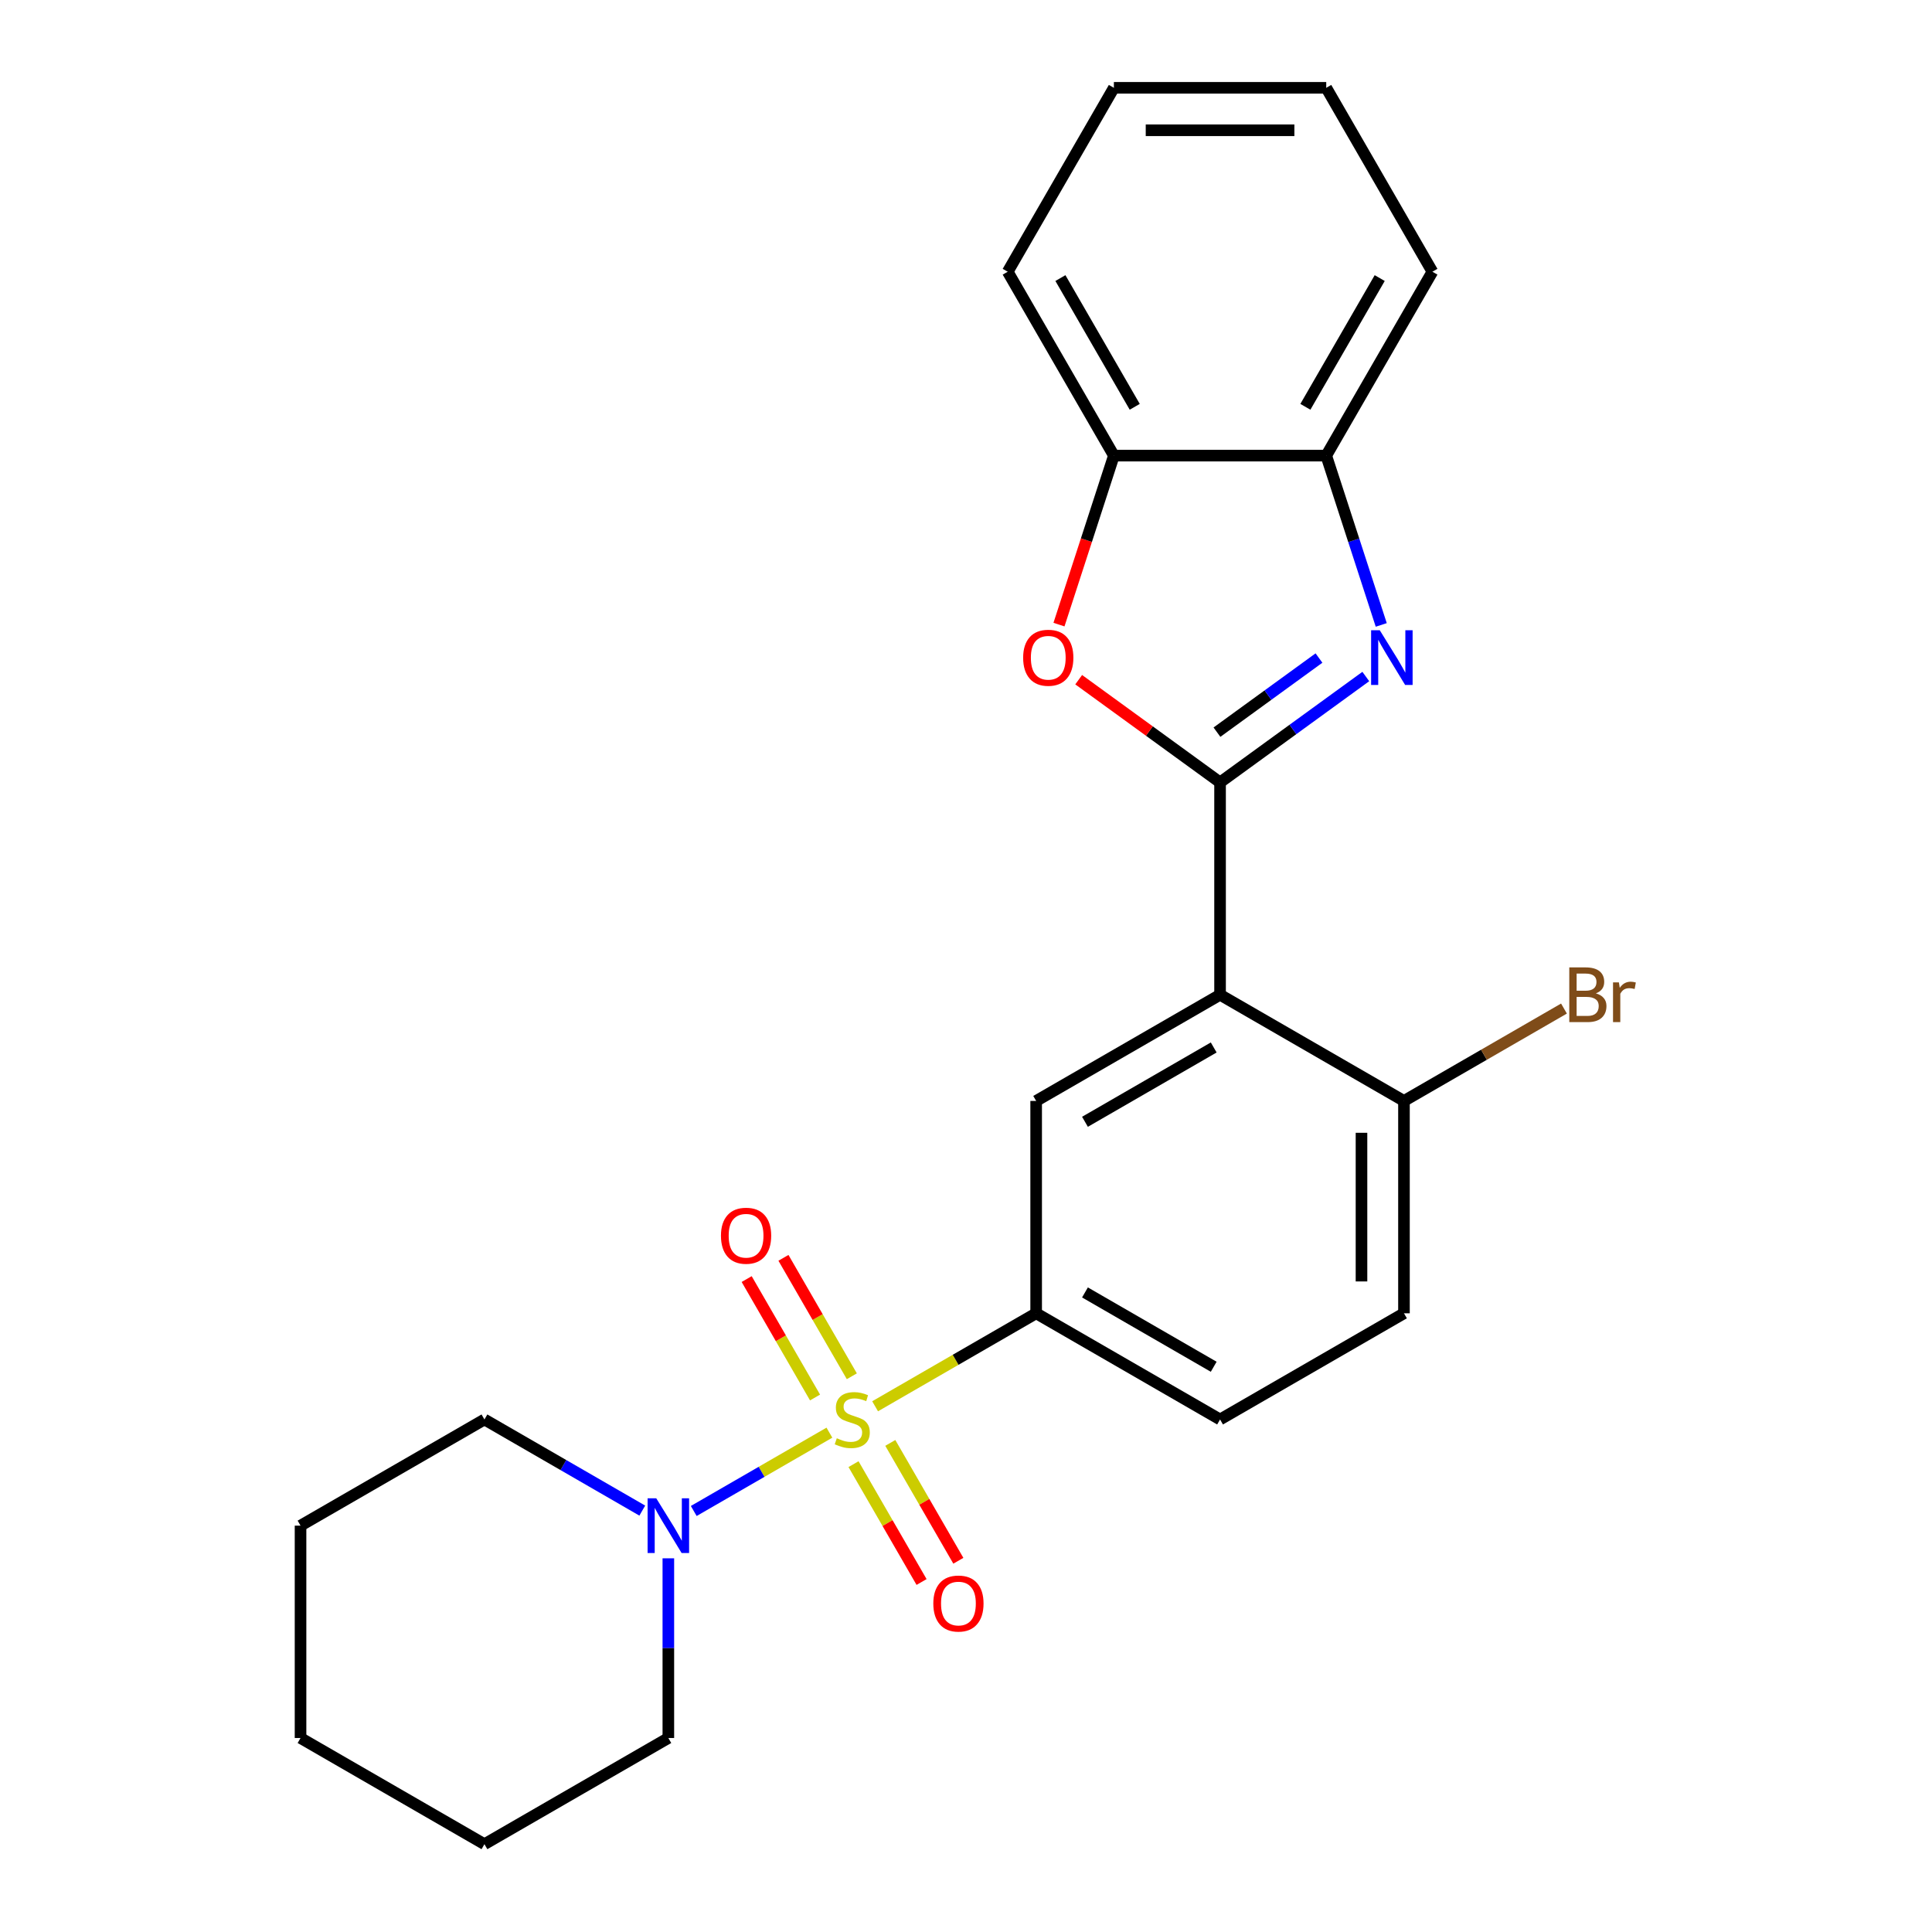 <?xml version='1.0' encoding='iso-8859-1'?>
<svg version='1.1' baseProfile='full'
              xmlns='http://www.w3.org/2000/svg'
                      xmlns:rdkit='http://www.rdkit.org/xml'
                      xmlns:xlink='http://www.w3.org/1999/xlink'
                  xml:space='preserve'
width='1000px' height='1000px' viewBox='0 0 1000 1000'>
<!-- END OF HEADER -->
<rect style='opacity:1.0;fill:#FFFFFF;stroke:none' width='1000' height='1000' x='0' y='0'> </rect>
<path class='bond-4' d='M 452.952,727.888 L 494.632,703.823' style='fill:none;fill-rule:evenodd;stroke:#CCCC00;stroke-width:6px;stroke-linecap:butt;stroke-linejoin:miter;stroke-opacity:1' />
<path class='bond-4' d='M 494.632,703.823 L 536.313,679.759' style='fill:none;fill-rule:evenodd;stroke:#000000;stroke-width:6px;stroke-linecap:butt;stroke-linejoin:miter;stroke-opacity:1' />
<path class='bond-5' d='M 429.296,741.545 L 394.189,761.814' style='fill:none;fill-rule:evenodd;stroke:#CCCC00;stroke-width:6px;stroke-linecap:butt;stroke-linejoin:miter;stroke-opacity:1' />
<path class='bond-5' d='M 394.189,761.814 L 359.081,782.084' style='fill:none;fill-rule:evenodd;stroke:#0000FF;stroke-width:6px;stroke-linecap:butt;stroke-linejoin:miter;stroke-opacity:1' />
<path class='bond-9' d='M 440.904,712.353 L 423.208,681.703' style='fill:none;fill-rule:evenodd;stroke:#CCCC00;stroke-width:6px;stroke-linecap:butt;stroke-linejoin:miter;stroke-opacity:1' />
<path class='bond-9' d='M 423.208,681.703 L 405.512,651.053' style='fill:none;fill-rule:evenodd;stroke:#FF0000;stroke-width:6px;stroke-linecap:butt;stroke-linejoin:miter;stroke-opacity:1' />
<path class='bond-9' d='M 421.866,723.344 L 404.171,692.694' style='fill:none;fill-rule:evenodd;stroke:#CCCC00;stroke-width:6px;stroke-linecap:butt;stroke-linejoin:miter;stroke-opacity:1' />
<path class='bond-9' d='M 404.171,692.694 L 386.475,662.044' style='fill:none;fill-rule:evenodd;stroke:#FF0000;stroke-width:6px;stroke-linecap:butt;stroke-linejoin:miter;stroke-opacity:1' />
<path class='bond-10' d='M 441.782,757.84 L 459.392,788.341' style='fill:none;fill-rule:evenodd;stroke:#CCCC00;stroke-width:6px;stroke-linecap:butt;stroke-linejoin:miter;stroke-opacity:1' />
<path class='bond-10' d='M 459.392,788.341 L 477.002,818.842' style='fill:none;fill-rule:evenodd;stroke:#FF0000;stroke-width:6px;stroke-linecap:butt;stroke-linejoin:miter;stroke-opacity:1' />
<path class='bond-10' d='M 460.82,746.849 L 478.43,777.35' style='fill:none;fill-rule:evenodd;stroke:#CCCC00;stroke-width:6px;stroke-linecap:butt;stroke-linejoin:miter;stroke-opacity:1' />
<path class='bond-10' d='M 478.43,777.35 L 496.04,807.851' style='fill:none;fill-rule:evenodd;stroke:#FF0000;stroke-width:6px;stroke-linecap:butt;stroke-linejoin:miter;stroke-opacity:1' />
<path class='bond-0' d='M 631.501,404.973 L 631.501,514.888' style='fill:none;fill-rule:evenodd;stroke:#000000;stroke-width:6px;stroke-linecap:butt;stroke-linejoin:miter;stroke-opacity:1' />
<path class='bond-1' d='M 631.501,404.973 L 669.219,377.57' style='fill:none;fill-rule:evenodd;stroke:#000000;stroke-width:6px;stroke-linecap:butt;stroke-linejoin:miter;stroke-opacity:1' />
<path class='bond-1' d='M 669.219,377.57 L 706.936,350.166' style='fill:none;fill-rule:evenodd;stroke:#0000FF;stroke-width:6px;stroke-linecap:butt;stroke-linejoin:miter;stroke-opacity:1' />
<path class='bond-1' d='M 629.895,378.967 L 656.297,359.785' style='fill:none;fill-rule:evenodd;stroke:#000000;stroke-width:6px;stroke-linecap:butt;stroke-linejoin:miter;stroke-opacity:1' />
<path class='bond-1' d='M 656.297,359.785 L 682.7,340.603' style='fill:none;fill-rule:evenodd;stroke:#0000FF;stroke-width:6px;stroke-linecap:butt;stroke-linejoin:miter;stroke-opacity:1' />
<path class='bond-3' d='M 631.501,404.973 L 594.914,378.391' style='fill:none;fill-rule:evenodd;stroke:#000000;stroke-width:6px;stroke-linecap:butt;stroke-linejoin:miter;stroke-opacity:1' />
<path class='bond-3' d='M 594.914,378.391 L 558.326,351.808' style='fill:none;fill-rule:evenodd;stroke:#FF0000;stroke-width:6px;stroke-linecap:butt;stroke-linejoin:miter;stroke-opacity:1' />
<path class='bond-7' d='M 714.93,323.459 L 700.694,279.646' style='fill:none;fill-rule:evenodd;stroke:#0000FF;stroke-width:6px;stroke-linecap:butt;stroke-linejoin:miter;stroke-opacity:1' />
<path class='bond-7' d='M 700.694,279.646 L 686.459,235.832' style='fill:none;fill-rule:evenodd;stroke:#000000;stroke-width:6px;stroke-linecap:butt;stroke-linejoin:miter;stroke-opacity:1' />
<path class='bond-2' d='M 631.501,514.888 L 536.313,569.845' style='fill:none;fill-rule:evenodd;stroke:#000000;stroke-width:6px;stroke-linecap:butt;stroke-linejoin:miter;stroke-opacity:1' />
<path class='bond-2' d='M 628.214,542.169 L 561.582,580.639' style='fill:none;fill-rule:evenodd;stroke:#000000;stroke-width:6px;stroke-linecap:butt;stroke-linejoin:miter;stroke-opacity:1' />
<path class='bond-25' d='M 631.501,514.888 L 726.69,569.845' style='fill:none;fill-rule:evenodd;stroke:#000000;stroke-width:6px;stroke-linecap:butt;stroke-linejoin:miter;stroke-opacity:1' />
<path class='bond-8' d='M 548.124,323.299 L 562.334,279.566' style='fill:none;fill-rule:evenodd;stroke:#FF0000;stroke-width:6px;stroke-linecap:butt;stroke-linejoin:miter;stroke-opacity:1' />
<path class='bond-8' d='M 562.334,279.566 L 576.544,235.832' style='fill:none;fill-rule:evenodd;stroke:#000000;stroke-width:6px;stroke-linecap:butt;stroke-linejoin:miter;stroke-opacity:1' />
<path class='bond-6' d='M 536.313,679.759 L 536.313,569.845' style='fill:none;fill-rule:evenodd;stroke:#000000;stroke-width:6px;stroke-linecap:butt;stroke-linejoin:miter;stroke-opacity:1' />
<path class='bond-12' d='M 536.313,679.759 L 631.501,734.716' style='fill:none;fill-rule:evenodd;stroke:#000000;stroke-width:6px;stroke-linecap:butt;stroke-linejoin:miter;stroke-opacity:1' />
<path class='bond-12' d='M 561.582,668.965 L 628.214,707.435' style='fill:none;fill-rule:evenodd;stroke:#000000;stroke-width:6px;stroke-linecap:butt;stroke-linejoin:miter;stroke-opacity:1' />
<path class='bond-15' d='M 332.447,781.887 L 291.597,758.301' style='fill:none;fill-rule:evenodd;stroke:#0000FF;stroke-width:6px;stroke-linecap:butt;stroke-linejoin:miter;stroke-opacity:1' />
<path class='bond-15' d='M 291.597,758.301 L 250.746,734.716' style='fill:none;fill-rule:evenodd;stroke:#000000;stroke-width:6px;stroke-linecap:butt;stroke-linejoin:miter;stroke-opacity:1' />
<path class='bond-16' d='M 345.935,806.582 L 345.935,853.085' style='fill:none;fill-rule:evenodd;stroke:#0000FF;stroke-width:6px;stroke-linecap:butt;stroke-linejoin:miter;stroke-opacity:1' />
<path class='bond-16' d='M 345.935,853.085 L 345.935,899.588' style='fill:none;fill-rule:evenodd;stroke:#000000;stroke-width:6px;stroke-linecap:butt;stroke-linejoin:miter;stroke-opacity:1' />
<path class='bond-17' d='M 686.459,235.832 L 741.416,140.643' style='fill:none;fill-rule:evenodd;stroke:#000000;stroke-width:6px;stroke-linecap:butt;stroke-linejoin:miter;stroke-opacity:1' />
<path class='bond-17' d='M 675.664,210.562 L 714.134,143.93' style='fill:none;fill-rule:evenodd;stroke:#000000;stroke-width:6px;stroke-linecap:butt;stroke-linejoin:miter;stroke-opacity:1' />
<path class='bond-26' d='M 686.459,235.832 L 576.544,235.832' style='fill:none;fill-rule:evenodd;stroke:#000000;stroke-width:6px;stroke-linecap:butt;stroke-linejoin:miter;stroke-opacity:1' />
<path class='bond-18' d='M 576.544,235.832 L 521.587,140.643' style='fill:none;fill-rule:evenodd;stroke:#000000;stroke-width:6px;stroke-linecap:butt;stroke-linejoin:miter;stroke-opacity:1' />
<path class='bond-18' d='M 587.338,210.562 L 548.868,143.93' style='fill:none;fill-rule:evenodd;stroke:#000000;stroke-width:6px;stroke-linecap:butt;stroke-linejoin:miter;stroke-opacity:1' />
<path class='bond-11' d='M 726.69,569.845 L 726.69,679.759' style='fill:none;fill-rule:evenodd;stroke:#000000;stroke-width:6px;stroke-linecap:butt;stroke-linejoin:miter;stroke-opacity:1' />
<path class='bond-11' d='M 704.707,586.332 L 704.707,663.272' style='fill:none;fill-rule:evenodd;stroke:#000000;stroke-width:6px;stroke-linecap:butt;stroke-linejoin:miter;stroke-opacity:1' />
<path class='bond-14' d='M 726.69,569.845 L 768.1,545.936' style='fill:none;fill-rule:evenodd;stroke:#000000;stroke-width:6px;stroke-linecap:butt;stroke-linejoin:miter;stroke-opacity:1' />
<path class='bond-14' d='M 768.1,545.936 L 809.511,522.028' style='fill:none;fill-rule:evenodd;stroke:#7F4C19;stroke-width:6px;stroke-linecap:butt;stroke-linejoin:miter;stroke-opacity:1' />
<path class='bond-13' d='M 631.501,734.716 L 726.69,679.759' style='fill:none;fill-rule:evenodd;stroke:#000000;stroke-width:6px;stroke-linecap:butt;stroke-linejoin:miter;stroke-opacity:1' />
<path class='bond-19' d='M 250.746,734.716 L 155.558,789.674' style='fill:none;fill-rule:evenodd;stroke:#000000;stroke-width:6px;stroke-linecap:butt;stroke-linejoin:miter;stroke-opacity:1' />
<path class='bond-20' d='M 345.935,899.588 L 250.746,954.545' style='fill:none;fill-rule:evenodd;stroke:#000000;stroke-width:6px;stroke-linecap:butt;stroke-linejoin:miter;stroke-opacity:1' />
<path class='bond-21' d='M 741.416,140.643 L 686.459,45.455' style='fill:none;fill-rule:evenodd;stroke:#000000;stroke-width:6px;stroke-linecap:butt;stroke-linejoin:miter;stroke-opacity:1' />
<path class='bond-22' d='M 521.587,140.643 L 576.544,45.455' style='fill:none;fill-rule:evenodd;stroke:#000000;stroke-width:6px;stroke-linecap:butt;stroke-linejoin:miter;stroke-opacity:1' />
<path class='bond-24' d='M 155.558,789.674 L 155.558,899.588' style='fill:none;fill-rule:evenodd;stroke:#000000;stroke-width:6px;stroke-linecap:butt;stroke-linejoin:miter;stroke-opacity:1' />
<path class='bond-23' d='M 250.746,954.545 L 155.558,899.588' style='fill:none;fill-rule:evenodd;stroke:#000000;stroke-width:6px;stroke-linecap:butt;stroke-linejoin:miter;stroke-opacity:1' />
<path class='bond-27' d='M 686.459,45.455 L 576.544,45.455' style='fill:none;fill-rule:evenodd;stroke:#000000;stroke-width:6px;stroke-linecap:butt;stroke-linejoin:miter;stroke-opacity:1' />
<path class='bond-27' d='M 669.971,67.437 L 593.031,67.437' style='fill:none;fill-rule:evenodd;stroke:#000000;stroke-width:6px;stroke-linecap:butt;stroke-linejoin:miter;stroke-opacity:1' />
<path  class='atom-0' d='M 433.124 744.436
Q 433.444 744.556, 434.764 745.116
Q 436.084 745.676, 437.524 746.036
Q 439.004 746.356, 440.444 746.356
Q 443.124 746.356, 444.684 745.076
Q 446.244 743.756, 446.244 741.476
Q 446.244 739.916, 445.444 738.956
Q 444.684 737.996, 443.484 737.476
Q 442.284 736.956, 440.284 736.356
Q 437.764 735.596, 436.244 734.876
Q 434.764 734.156, 433.684 732.636
Q 432.644 731.116, 432.644 728.556
Q 432.644 724.996, 435.044 722.796
Q 437.484 720.596, 442.284 720.596
Q 445.564 720.596, 449.284 722.156
L 448.364 725.236
Q 444.964 723.836, 442.404 723.836
Q 439.644 723.836, 438.124 724.996
Q 436.604 726.116, 436.644 728.076
Q 436.644 729.596, 437.404 730.516
Q 438.204 731.436, 439.324 731.956
Q 440.484 732.476, 442.404 733.076
Q 444.964 733.876, 446.484 734.676
Q 448.004 735.476, 449.084 737.116
Q 450.204 738.716, 450.204 741.476
Q 450.204 745.396, 447.564 747.516
Q 444.964 749.596, 440.604 749.596
Q 438.084 749.596, 436.164 749.036
Q 434.284 748.516, 432.044 747.596
L 433.124 744.436
' fill='#CCCC00'/>
<path  class='atom-2' d='M 714.164 326.207
L 723.444 341.207
Q 724.364 342.687, 725.844 345.367
Q 727.324 348.047, 727.404 348.207
L 727.404 326.207
L 731.164 326.207
L 731.164 354.527
L 727.284 354.527
L 717.324 338.127
Q 716.164 336.207, 714.924 334.007
Q 713.724 331.807, 713.364 331.127
L 713.364 354.527
L 709.684 354.527
L 709.684 326.207
L 714.164 326.207
' fill='#0000FF'/>
<path  class='atom-4' d='M 529.579 340.447
Q 529.579 333.647, 532.939 329.847
Q 536.299 326.047, 542.579 326.047
Q 548.859 326.047, 552.219 329.847
Q 555.579 333.647, 555.579 340.447
Q 555.579 347.327, 552.179 351.247
Q 548.779 355.127, 542.579 355.127
Q 536.339 355.127, 532.939 351.247
Q 529.579 347.367, 529.579 340.447
M 542.579 351.927
Q 546.899 351.927, 549.219 349.047
Q 551.579 346.127, 551.579 340.447
Q 551.579 334.887, 549.219 332.087
Q 546.899 329.247, 542.579 329.247
Q 538.259 329.247, 535.899 332.047
Q 533.579 334.847, 533.579 340.447
Q 533.579 346.167, 535.899 349.047
Q 538.259 351.927, 542.579 351.927
' fill='#FF0000'/>
<path  class='atom-6' d='M 339.675 775.514
L 348.955 790.514
Q 349.875 791.994, 351.355 794.674
Q 352.835 797.354, 352.915 797.514
L 352.915 775.514
L 356.675 775.514
L 356.675 803.834
L 352.795 803.834
L 342.835 787.434
Q 341.675 785.514, 340.435 783.314
Q 339.235 781.114, 338.875 780.434
L 338.875 803.834
L 335.195 803.834
L 335.195 775.514
L 339.675 775.514
' fill='#0000FF'/>
<path  class='atom-10' d='M 373.167 639.608
Q 373.167 632.808, 376.527 629.008
Q 379.887 625.208, 386.167 625.208
Q 392.447 625.208, 395.807 629.008
Q 399.167 632.808, 399.167 639.608
Q 399.167 646.488, 395.767 650.408
Q 392.367 654.288, 386.167 654.288
Q 379.927 654.288, 376.527 650.408
Q 373.167 646.528, 373.167 639.608
M 386.167 651.088
Q 390.487 651.088, 392.807 648.208
Q 395.167 645.288, 395.167 639.608
Q 395.167 634.048, 392.807 631.248
Q 390.487 628.408, 386.167 628.408
Q 381.847 628.408, 379.487 631.208
Q 377.167 634.008, 377.167 639.608
Q 377.167 645.328, 379.487 648.208
Q 381.847 651.088, 386.167 651.088
' fill='#FF0000'/>
<path  class='atom-11' d='M 483.081 829.985
Q 483.081 823.185, 486.441 819.385
Q 489.801 815.585, 496.081 815.585
Q 502.361 815.585, 505.721 819.385
Q 509.081 823.185, 509.081 829.985
Q 509.081 836.865, 505.681 840.785
Q 502.281 844.665, 496.081 844.665
Q 489.841 844.665, 486.441 840.785
Q 483.081 836.905, 483.081 829.985
M 496.081 841.465
Q 500.401 841.465, 502.721 838.585
Q 505.081 835.665, 505.081 829.985
Q 505.081 824.425, 502.721 821.625
Q 500.401 818.785, 496.081 818.785
Q 491.761 818.785, 489.401 821.585
Q 487.081 824.385, 487.081 829.985
Q 487.081 835.705, 489.401 838.585
Q 491.761 841.465, 496.081 841.465
' fill='#FF0000'/>
<path  class='atom-15' d='M 826.019 514.168
Q 828.739 514.928, 830.099 516.608
Q 831.499 518.248, 831.499 520.688
Q 831.499 524.608, 828.979 526.848
Q 826.499 529.048, 821.779 529.048
L 812.259 529.048
L 812.259 500.728
L 820.619 500.728
Q 825.459 500.728, 827.899 502.688
Q 830.339 504.648, 830.339 508.248
Q 830.339 512.528, 826.019 514.168
M 816.059 503.928
L 816.059 512.808
L 820.619 512.808
Q 823.419 512.808, 824.859 511.688
Q 826.339 510.528, 826.339 508.248
Q 826.339 503.928, 820.619 503.928
L 816.059 503.928
M 821.779 525.848
Q 824.539 525.848, 826.019 524.528
Q 827.499 523.208, 827.499 520.688
Q 827.499 518.368, 825.859 517.208
Q 824.259 516.008, 821.179 516.008
L 816.059 516.008
L 816.059 525.848
L 821.779 525.848
' fill='#7F4C19'/>
<path  class='atom-15' d='M 837.939 508.488
L 838.379 511.328
Q 840.539 508.128, 844.059 508.128
Q 845.179 508.128, 846.699 508.528
L 846.099 511.888
Q 844.379 511.488, 843.419 511.488
Q 841.739 511.488, 840.619 512.168
Q 839.539 512.808, 838.659 514.368
L 838.659 529.048
L 834.899 529.048
L 834.899 508.488
L 837.939 508.488
' fill='#7F4C19'/>
</svg>
